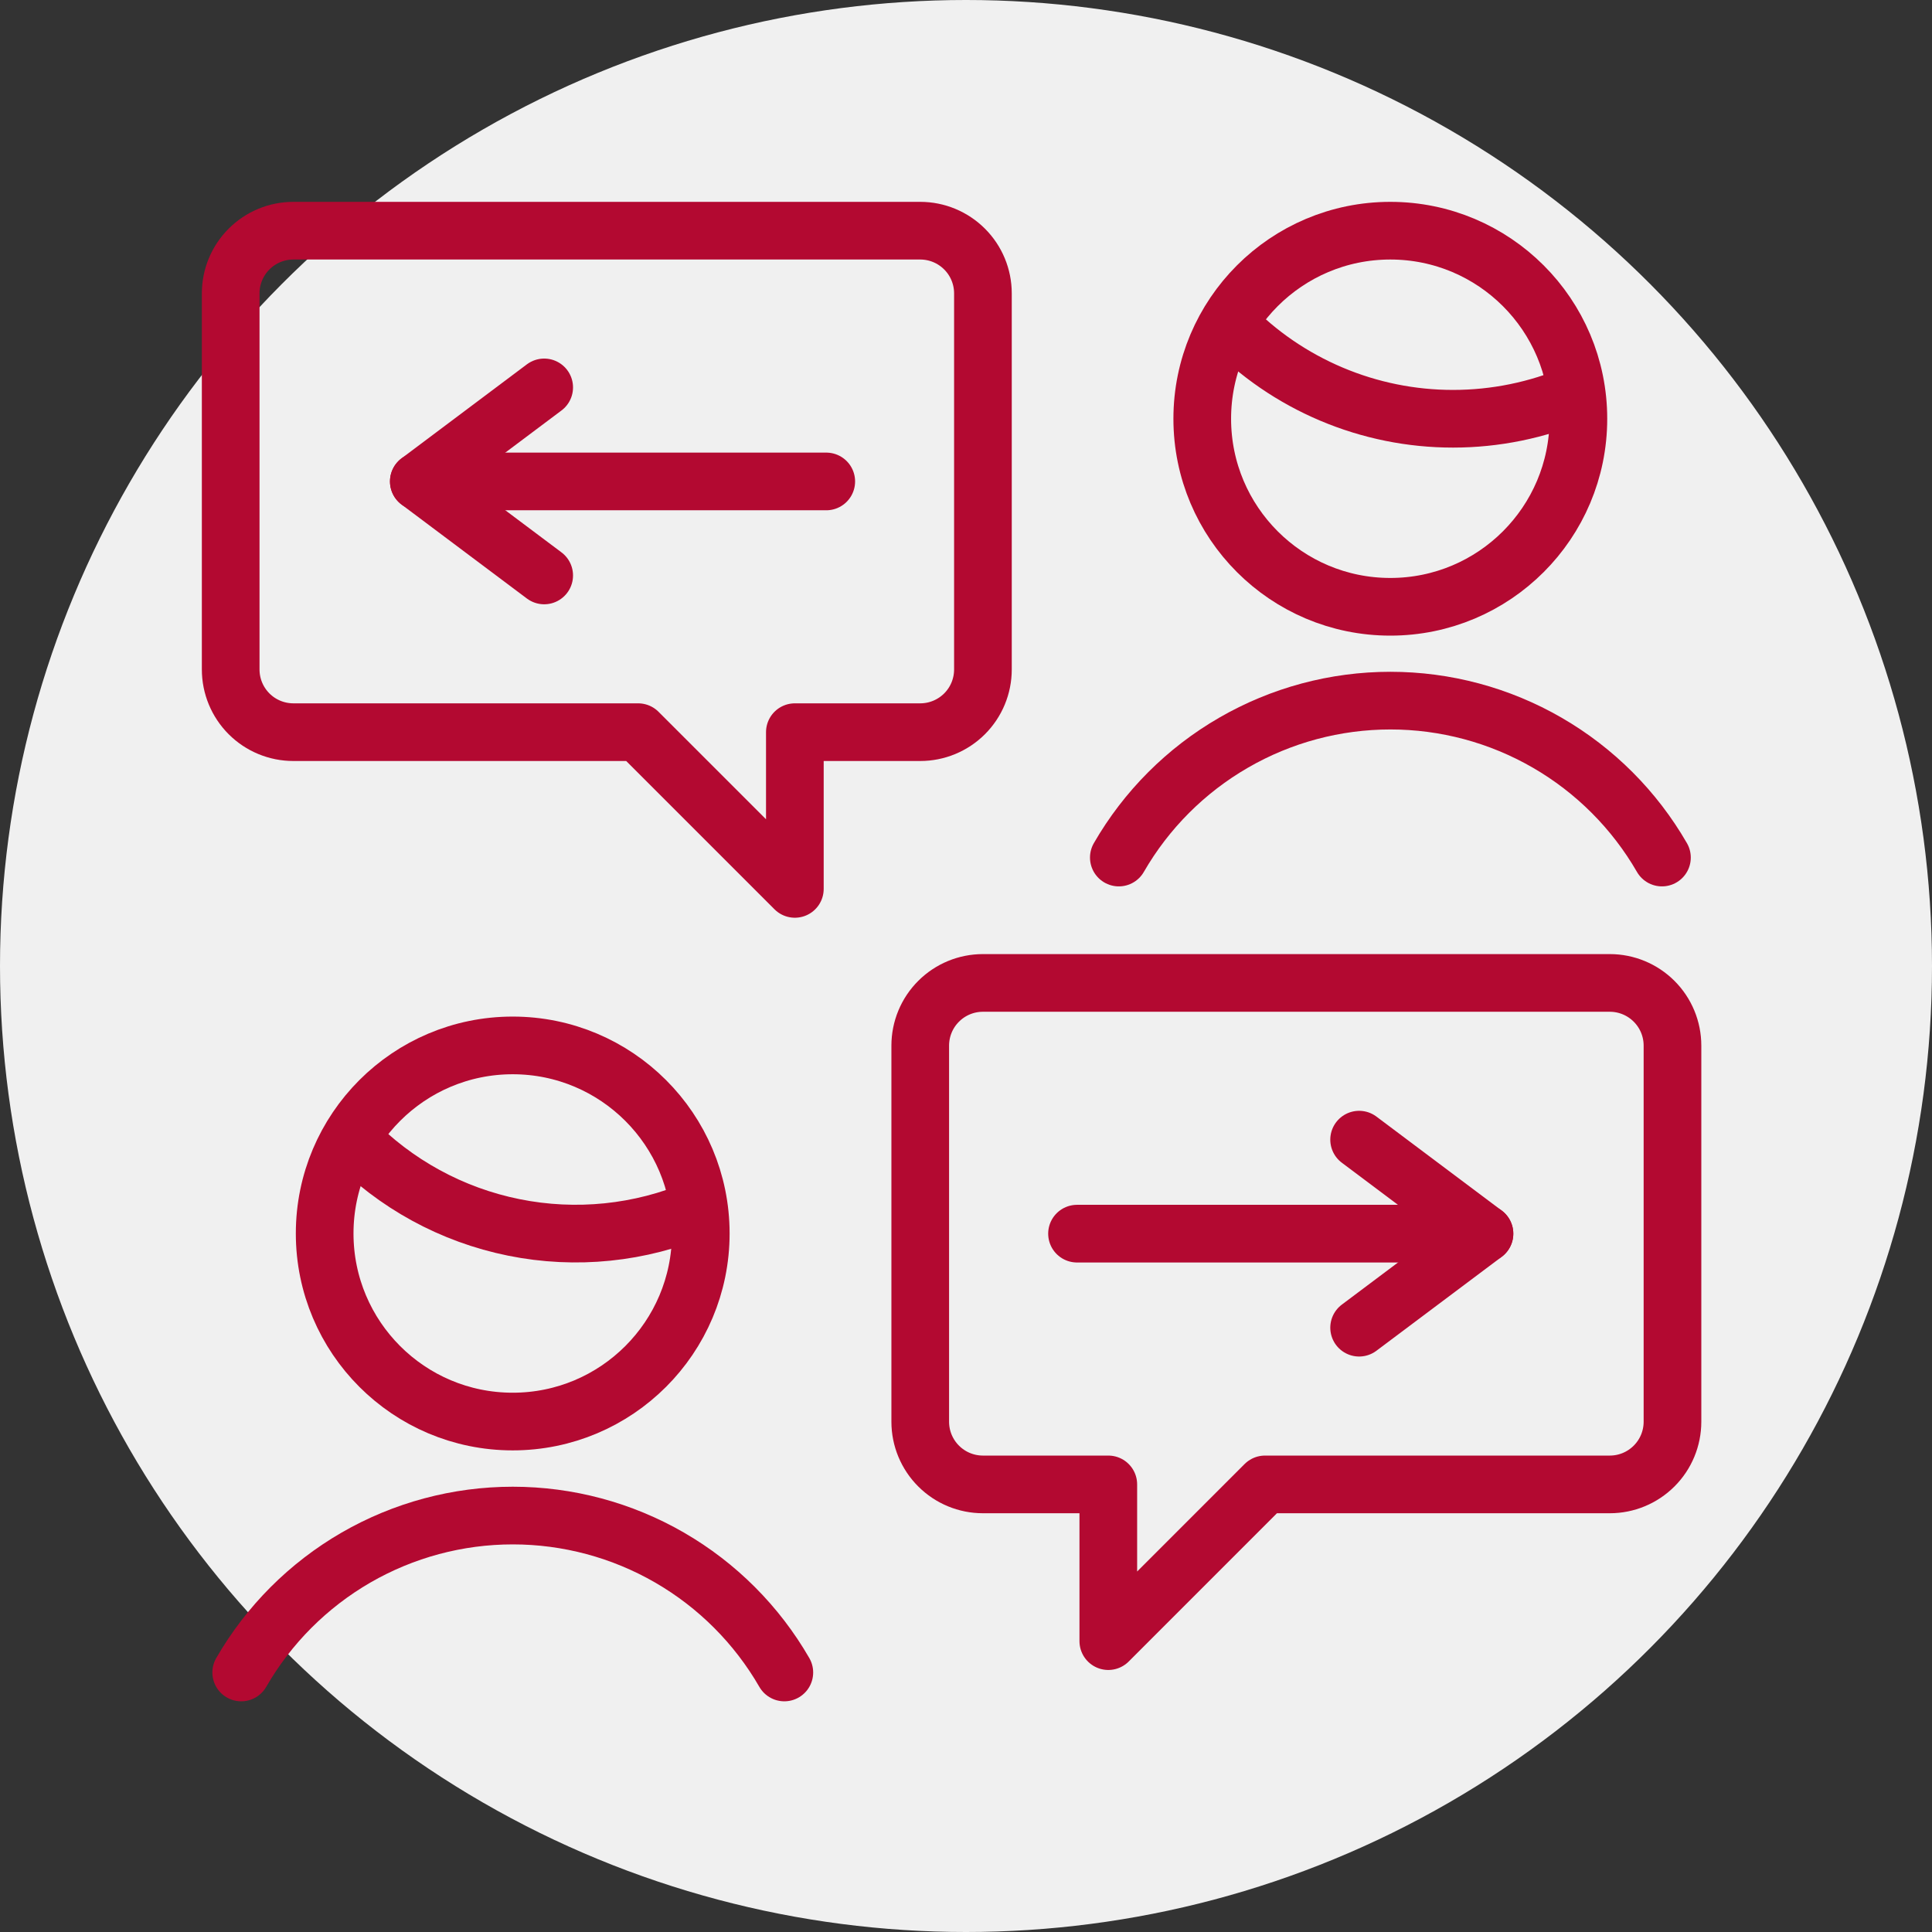 <?xml version="1.0" encoding="UTF-8"?> <svg xmlns="http://www.w3.org/2000/svg" width="67" height="67" viewBox="0 0 67 67" fill="none"><rect x="0" y="0" width="67" height="67" fill="#333333" stroke="none"/><circle cx="33.5" cy="33.5" r="33.5" fill="#F0F0F0"></circle><path d="M31.913 8C32.489 8 33.042 8.229 33.45 8.637C33.858 9.044 34.087 9.597 34.087 10.174V23.217C34.087 23.794 33.858 24.347 33.45 24.755C33.042 25.162 32.489 25.391 31.913 25.391H27.565V30.826L22.13 25.391H10.174C9.597 25.391 9.044 25.162 8.637 24.755C8.229 24.347 8 23.794 8 23.217V10.174C8 9.597 8.229 9.044 8.637 8.637C9.044 8.229 9.597 8 10.174 8H31.913Z" stroke="#B30931" stroke-width="2" stroke-linecap="round" stroke-linejoin="round"></path><path d="M57.635 29.739C56.681 28.085 55.309 26.711 53.656 25.756C52.002 24.8 50.127 24.297 48.217 24.297C46.308 24.297 44.432 24.8 42.779 25.756C41.126 26.711 39.753 28.085 38.8 29.739" stroke="#B30931" stroke-width="2" stroke-linecap="round" stroke-linejoin="round"></path><path d="M42.615 11.231C43.624 12.273 44.833 13.101 46.169 13.666C47.505 14.232 48.941 14.523 50.391 14.522C51.855 14.522 53.305 14.226 54.652 13.652" stroke="#B30931" stroke-width="2" stroke-linecap="round" stroke-linejoin="round"></path><path d="M48.215 21.043C51.817 21.043 54.737 18.124 54.737 14.522C54.737 10.92 51.817 8 48.215 8C44.613 8 41.693 10.92 41.693 14.522C41.693 18.124 44.613 21.043 48.215 21.043Z" stroke="#B30931" stroke-width="2" stroke-linecap="round" stroke-linejoin="round"></path><path d="M27.2 58C26.247 56.346 24.874 54.972 23.221 54.016C21.568 53.061 19.692 52.558 17.783 52.558C15.873 52.558 13.998 53.061 12.344 54.016C10.691 54.972 9.319 56.346 8.365 58" stroke="#B30931" stroke-width="2" stroke-linecap="round" stroke-linejoin="round"></path><path d="M12.18 39.484C13.706 41.058 15.672 42.133 17.821 42.566C19.969 43 22.199 42.772 24.215 41.913" stroke="#B30931" stroke-width="2" stroke-linecap="round" stroke-linejoin="round"></path><path d="M17.78 49.298C21.382 49.298 24.302 46.378 24.302 42.776C24.302 39.174 21.382 36.254 17.78 36.254C14.179 36.254 11.259 39.174 11.259 42.776C11.259 46.378 14.179 49.298 17.78 49.298Z" stroke="#B30931" stroke-width="2" stroke-linecap="round" stroke-linejoin="round"></path><path d="M28.654 16.696H14.524" stroke="#B30931" stroke-width="2" stroke-linecap="round" stroke-linejoin="round"></path><path d="M18.872 13.435L14.524 16.696L18.872 19.956" stroke="#B30931" stroke-width="2" stroke-linecap="round" stroke-linejoin="round"></path><path d="M34.087 34.087C33.51 34.087 32.957 34.316 32.55 34.724C32.142 35.131 31.913 35.684 31.913 36.261V49.304C31.913 49.881 32.142 50.434 32.55 50.841C32.957 51.249 33.51 51.478 34.087 51.478H38.435V56.913L43.869 51.478H55.826C56.403 51.478 56.955 51.249 57.363 50.841C57.771 50.434 58 49.881 58 49.304V36.261C58 35.684 57.771 35.131 57.363 34.724C56.955 34.316 56.403 34.087 55.826 34.087H34.087Z" stroke="#B30931" stroke-width="2" stroke-linecap="round" stroke-linejoin="round"></path><path d="M37.35 42.782H51.48" stroke="#B30931" stroke-width="2" stroke-linecap="round" stroke-linejoin="round"></path><path d="M47.133 39.522L51.48 42.783L47.133 46.043" stroke="#B30931" stroke-width="2" stroke-linecap="round" stroke-linejoin="round"></path></svg> 